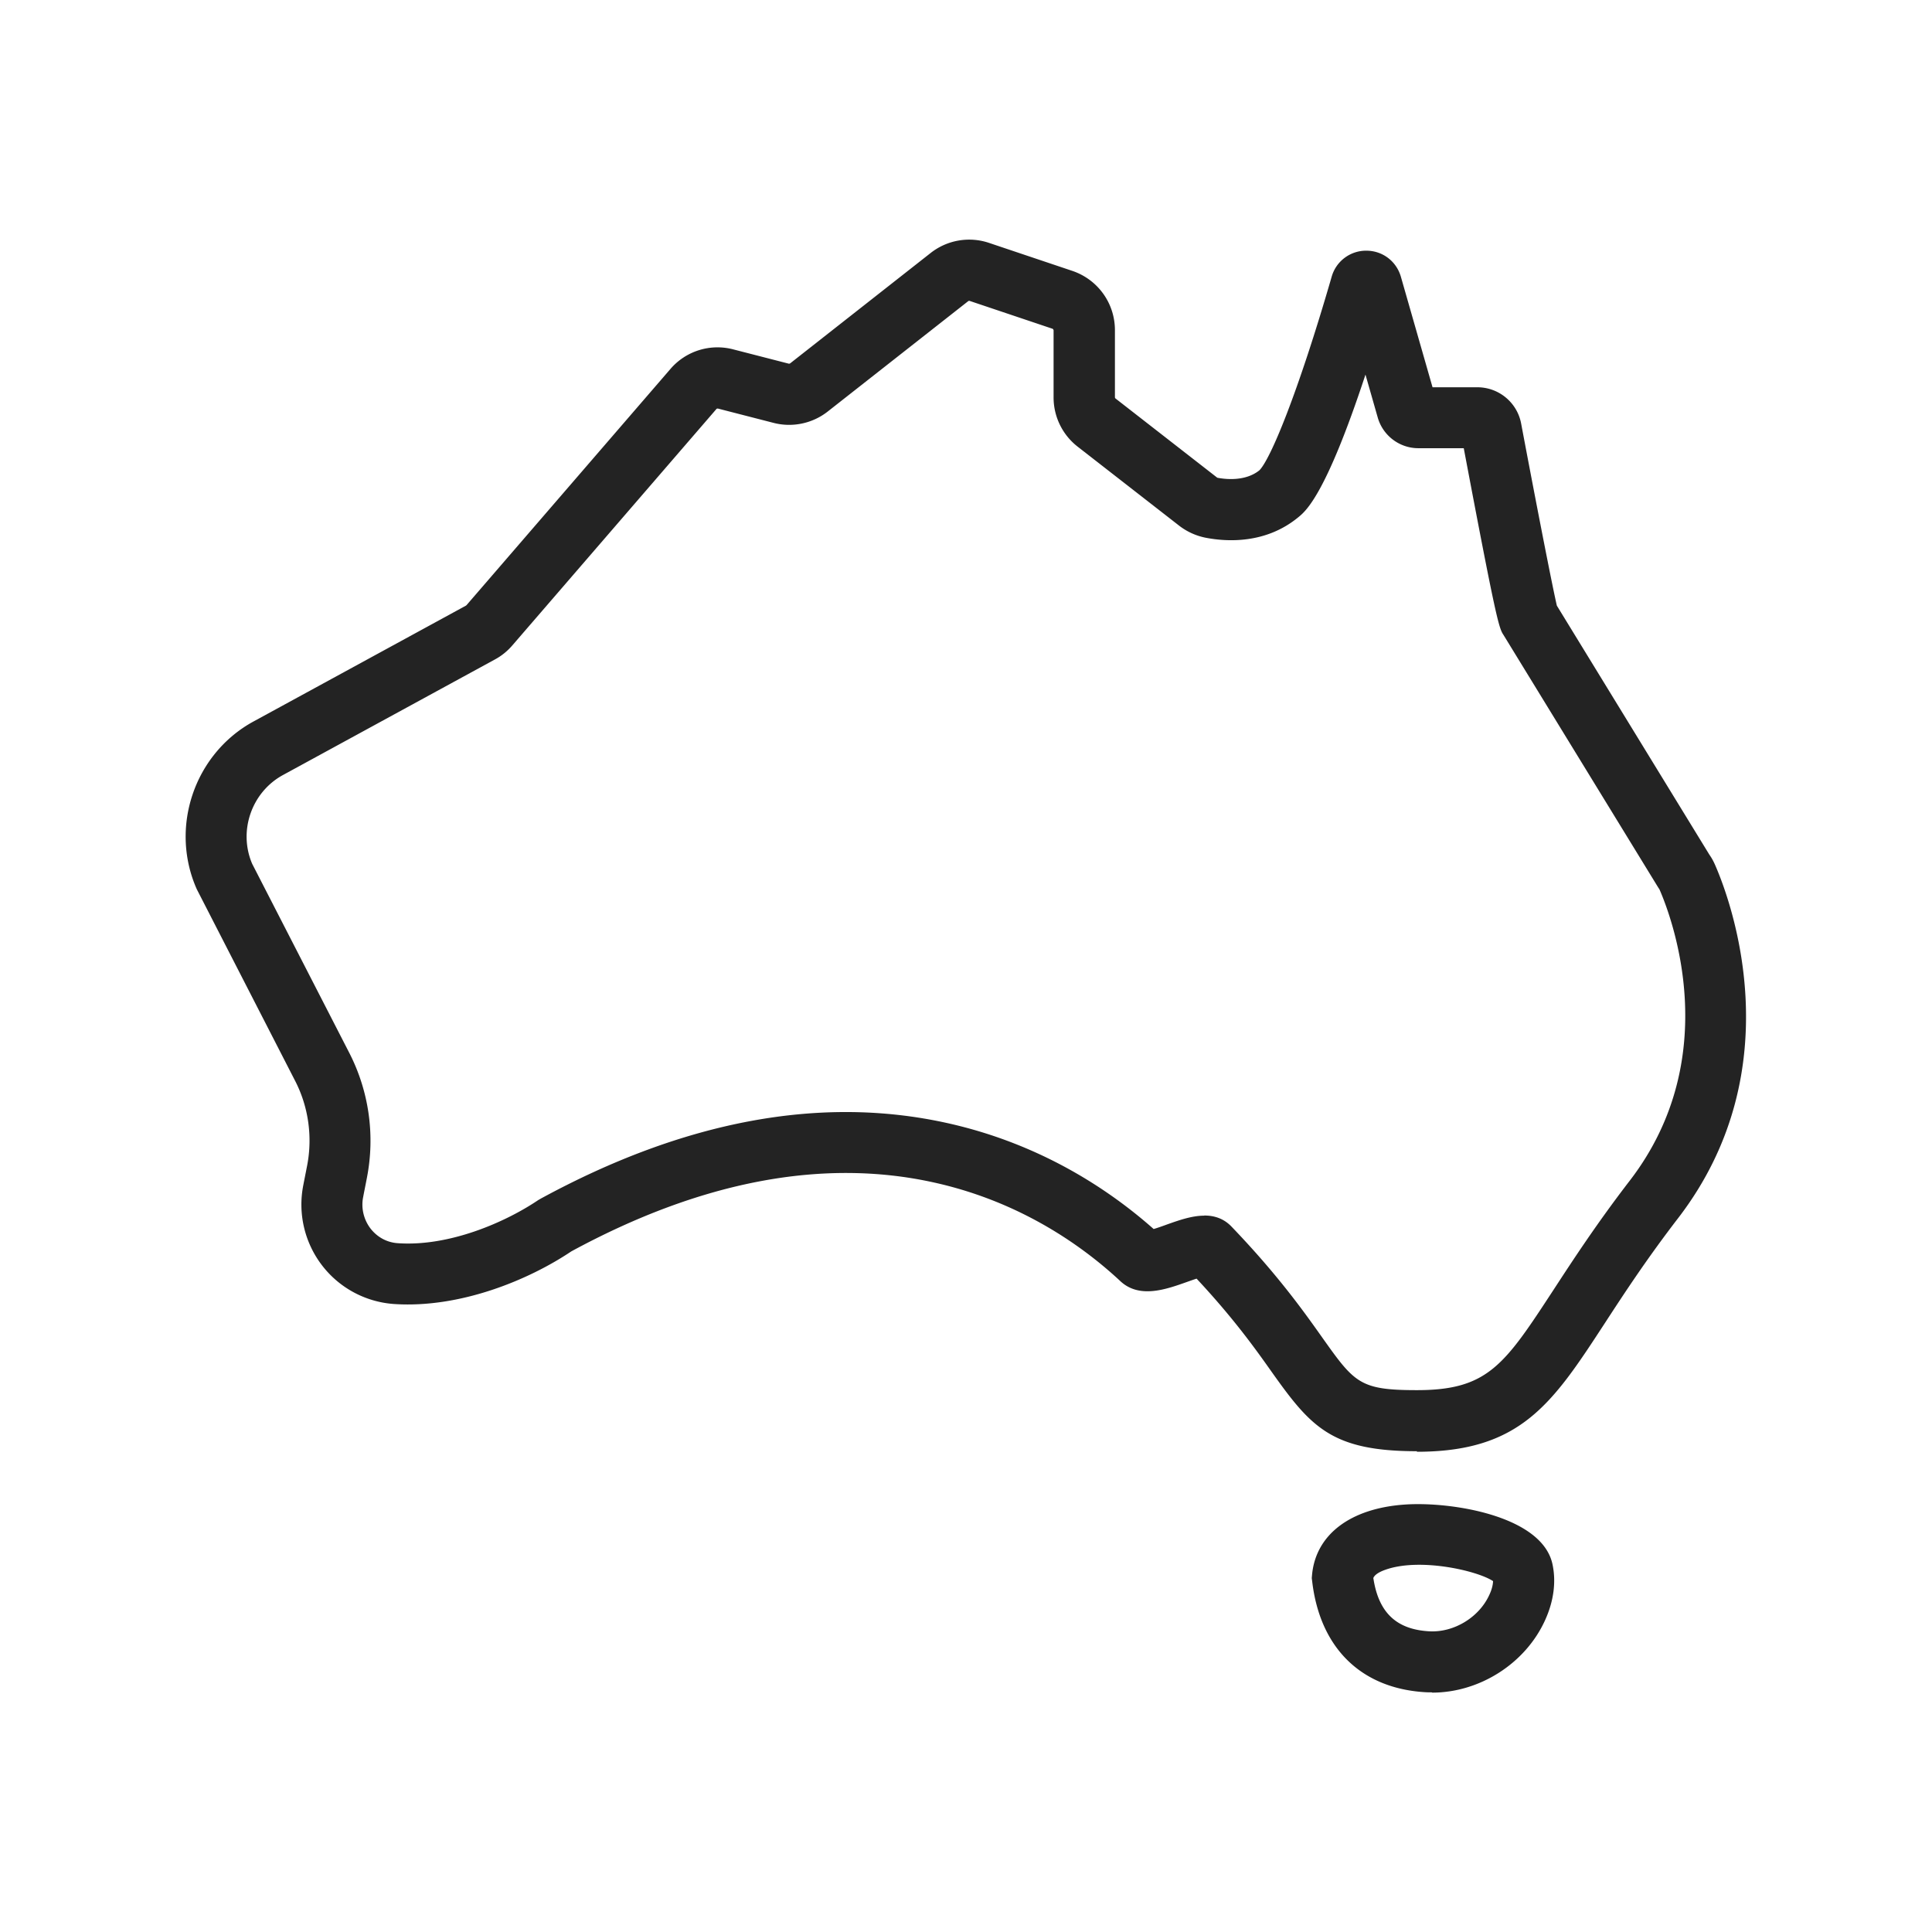 <svg id="Layer_1" xmlns="http://www.w3.org/2000/svg" viewBox="0 0 141.73 141.73"><defs><style>.cls-1{fill:#232323}</style></defs><path class="cls-1" d="M100.75 115.78c.38 2.51 1.68 3.75 4.08 3.89 1.82.11 3.68-1.02 4.43-2.68.17-.36.26-.71.27-1-1.16-.77-5.38-1.74-7.91-.83-.62.22-.82.45-.88.62m4.32 8.37c-.16 0-.32 0-.48-.01-4.72-.27-7.75-3.24-8.32-8.14l-.03-.23.02-.23c.27-2.98 2.84-4.91 6.86-5.17 3.36-.22 9.97.82 10.77 4.34.29 1.3.11 2.74-.54 4.16-1.45 3.18-4.81 5.3-8.28 5.3M88.35 89.17c.72 0 1.42.21 2 .82 3.34 3.48 5.24 6.14 6.62 8.09 2.4 3.38 2.77 3.9 6.98 3.9 5.21 0 6.42-1.86 10.03-7.38 1.41-2.16 3.17-4.86 5.58-7.99 6.99-9.09 3.04-19.39 2.18-21.36l-.11-.17-11.34-18.51c-.34-.5-.56-1.26-2.91-13.69h-3.33c-1.38 0-2.6-.92-2.98-2.25l-.9-3.15c-2.89 8.78-4.36 10-4.91 10.45-2.41 2-5.29 1.81-6.8 1.52a4.67 4.67 0 0 1-1.95-.88l-7.45-5.8a4.572 4.572 0 0 1-1.77-3.62v-4.93s-.03-.08-.07-.1l-6.1-2.05s-.07 0-.09.02l-10.31 8.1c-1.12.88-2.6 1.19-3.98.83l-4.08-1.05s-.08 0-.1.03L37.59 47.34c-.36.42-.79.77-1.27 1.03l-15.57 8.49c-2.3 1.26-3.28 4.11-2.25 6.51l7.13 13.88a14.14 14.14 0 0 1 1.29 9.13c-.09.48-.19.96-.28 1.44-.16.8.04 1.64.53 2.29.5.65 1.22 1.04 2.02 1.09 3.77.26 7.89-1.54 10.29-3.16l.19-.11c10.53-5.73 20.57-7.6 29.83-5.54 6.93 1.54 11.97 4.97 15.13 7.77.31-.09.7-.23.97-.33.85-.3 1.82-.65 2.74-.65m15.61 17.28c-6.26 0-7.78-1.77-10.64-5.79-1.2-1.7-2.82-3.97-5.53-6.87-.22.07-.47.16-.67.23-1.6.57-3.58 1.28-4.99-.11-2.7-2.5-7.23-5.76-13.59-7.17-8.15-1.81-17.11-.11-26.62 5.05-3.13 2.1-8.17 4.19-13.02 3.86-2.08-.15-4-1.18-5.27-2.84a7.33 7.33 0 0 1-1.37-5.88c.09-.47.19-.96.28-1.43.41-2.11.1-4.32-.88-6.22l-7.21-14.05c-2.02-4.53-.19-9.95 4.17-12.32l15.57-8.49s.02-.02.03-.02l14.97-17.34a4.549 4.549 0 0 1 4.61-1.44l4.08 1.05s.06 0 .09-.02l10.31-8.1a4.57 4.57 0 0 1 4.29-.74l6.1 2.05c1.87.63 3.13 2.37 3.13 4.35v4.93s.01.06.04.08l7.45 5.8s.03.02.04.02c.58.11 2.04.28 3.07-.55.81-.82 2.81-5.6 5.3-14.2a2.625 2.625 0 0 1 2.54-1.91c1.19 0 2.21.77 2.54 1.92l2.32 8.1h3.29c1.57 0 2.92 1.12 3.21 2.66 1.31 6.95 2.34 12.17 2.62 13.36L125.4 62.7c.17.24.31.5.43.78 1.04 2.38 5.79 14.81-2.73 25.89-2.3 2.99-3.94 5.5-5.38 7.71-3.83 5.87-6.15 9.42-13.78 9.42"/></svg>
